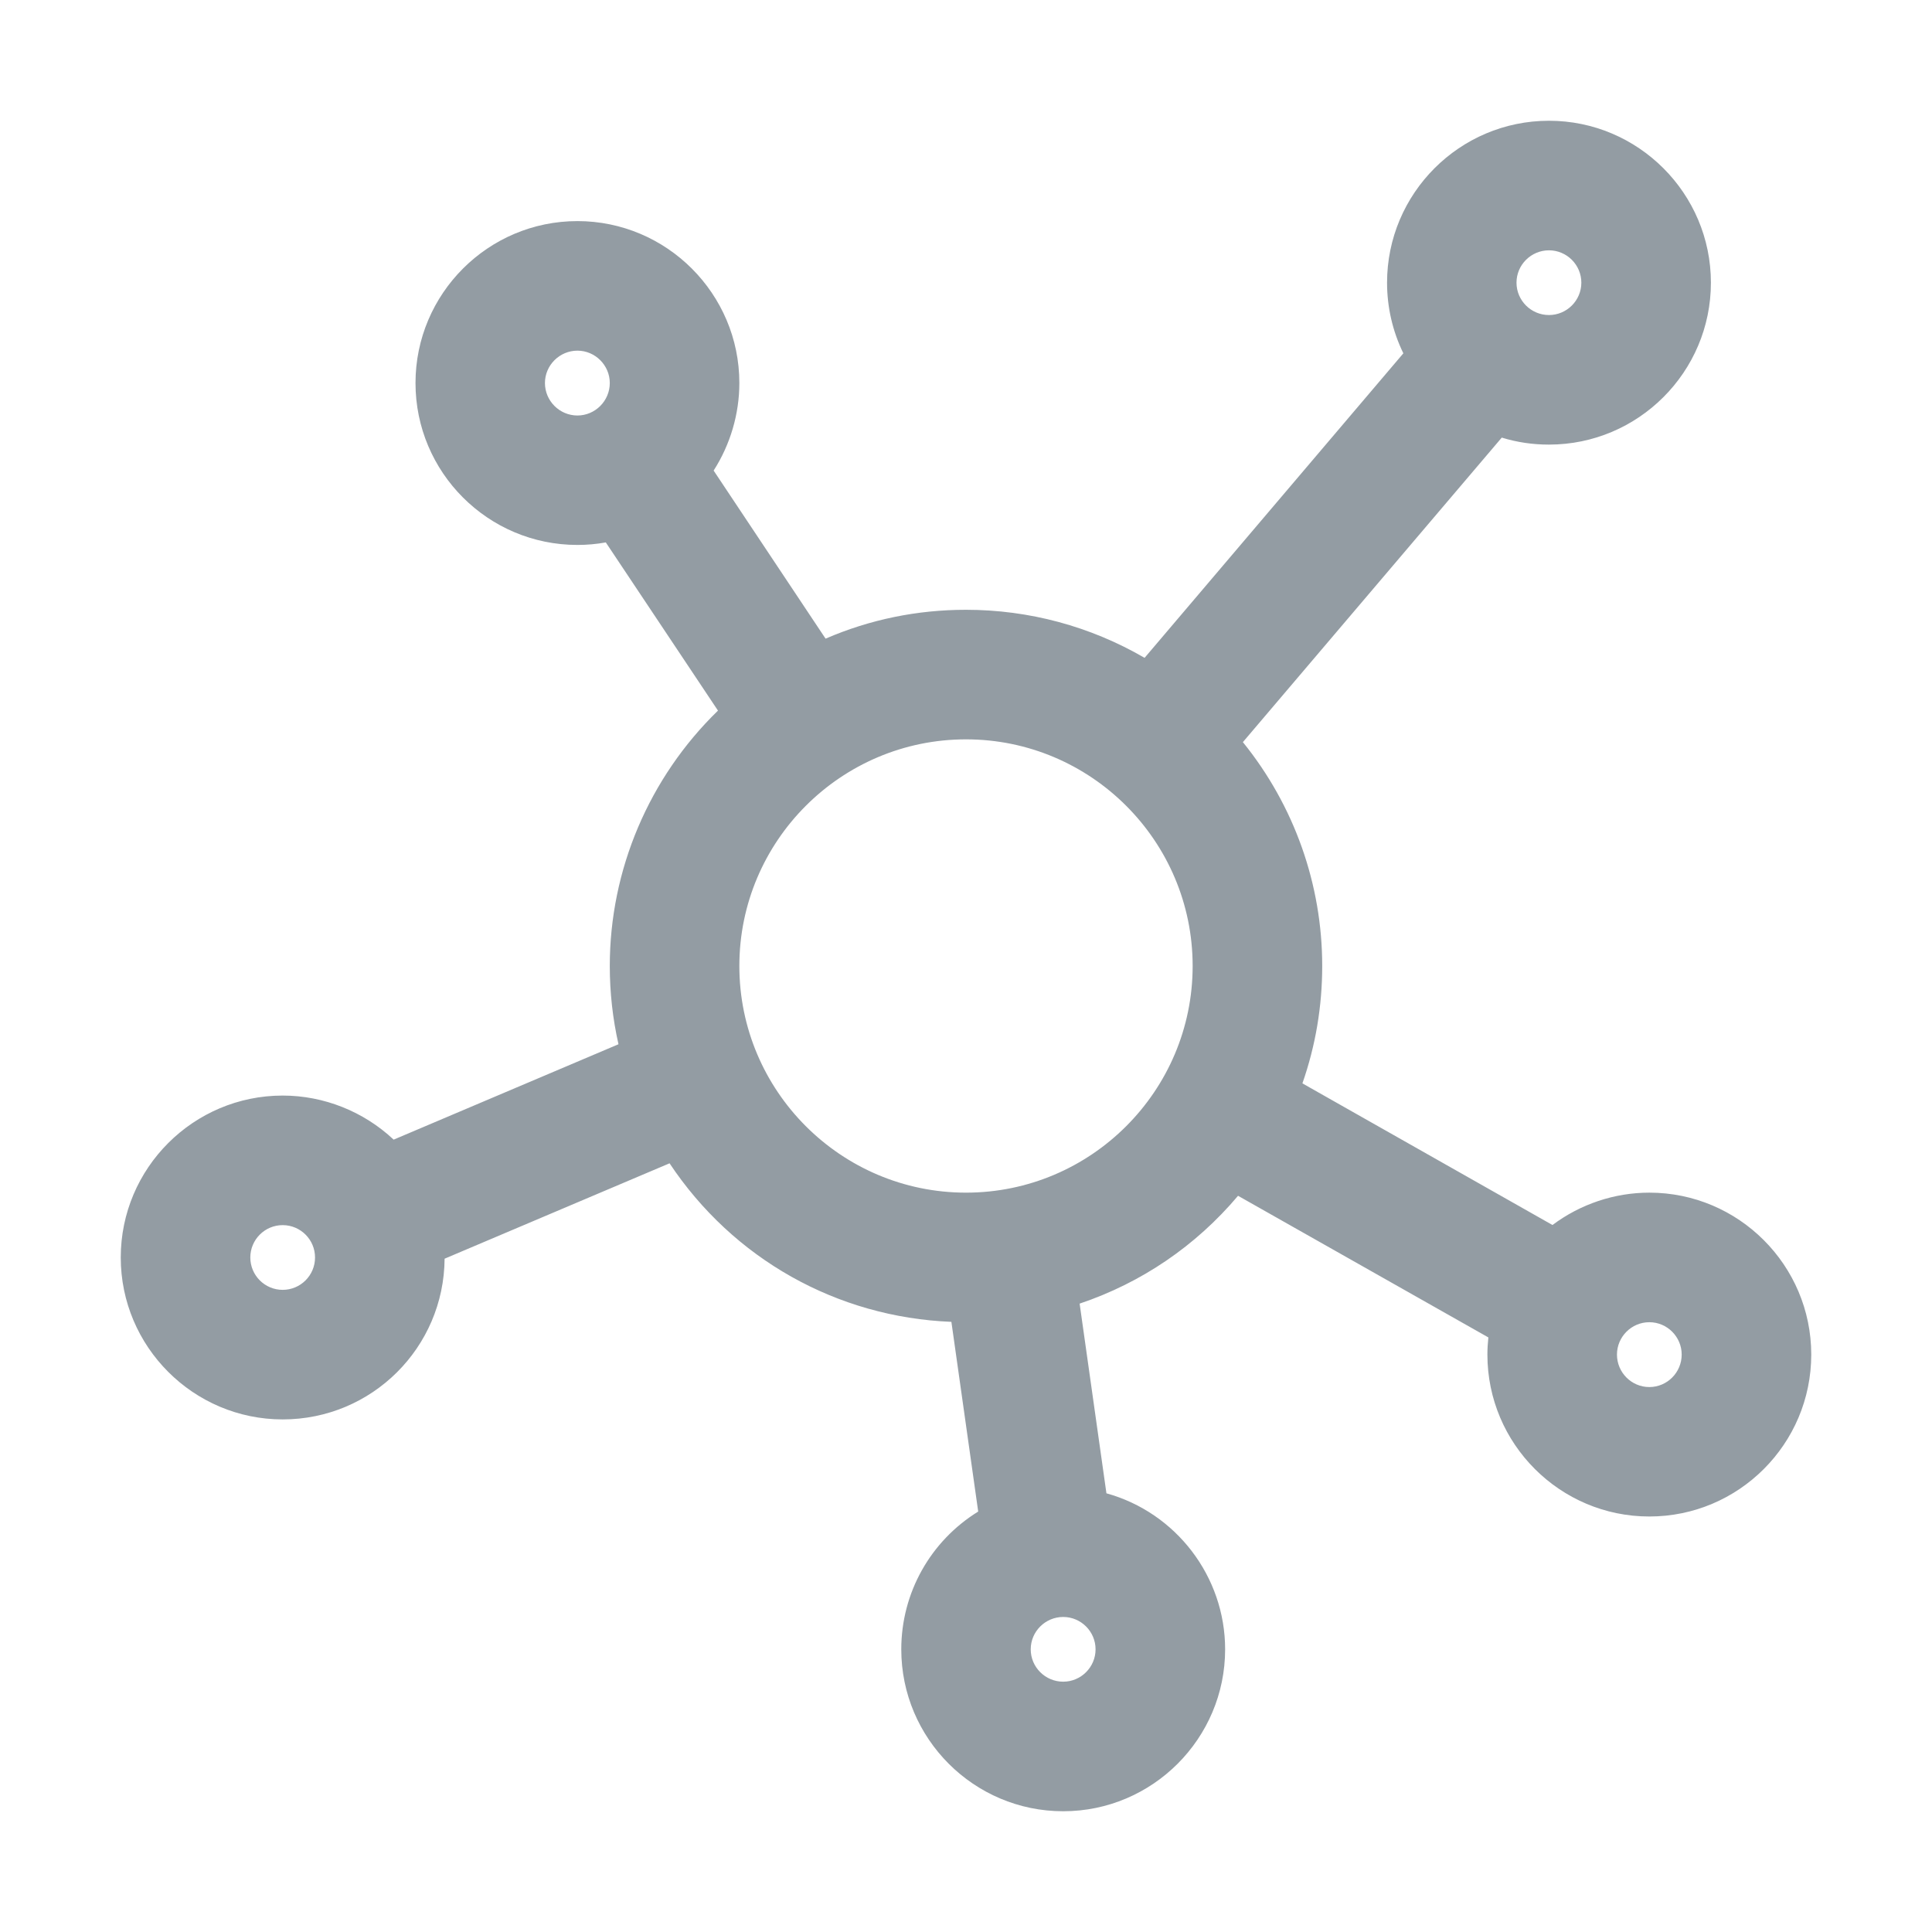 <svg width="16" height="16" viewBox="0 0 16 16" fill="none" xmlns="http://www.w3.org/2000/svg">
<path d="M13.659 9.877C13.37 9.877 13.088 9.972 12.857 10.145L10.786 8.972C10.895 8.66 10.95 8.334 10.95 8C10.95 7.324 10.718 6.671 10.293 6.146L12.437 3.624C12.563 3.663 12.694 3.682 12.827 3.682H12.828C13.567 3.682 14.169 3.081 14.169 2.341C14.169 1.602 13.567 1 12.828 1C12.088 1 11.487 1.602 11.487 2.341C11.487 2.544 11.533 2.744 11.622 2.926L9.479 5.448C9.03 5.187 8.522 5.05 8 5.05C7.596 5.05 7.205 5.13 6.837 5.289L5.91 3.897C6.048 3.682 6.123 3.428 6.123 3.172C6.123 2.433 5.521 1.831 4.782 1.831C4.042 1.831 3.441 2.433 3.441 3.172C3.441 3.912 4.042 4.513 4.782 4.513C4.861 4.513 4.94 4.506 5.017 4.492L5.946 5.885C5.375 6.44 5.05 7.204 5.05 8C5.05 8.219 5.074 8.436 5.122 8.648L3.26 9.438C3.012 9.205 2.682 9.073 2.341 9.073C1.602 9.073 1 9.674 1 10.414C1 11.153 1.602 11.755 2.341 11.755C3.081 11.755 3.677 11.159 3.682 10.424L5.545 9.634C6.072 10.426 6.931 10.909 7.879 10.947L8.101 12.518C7.706 12.762 7.464 13.191 7.464 13.659C7.464 14.398 8.065 15 8.805 15C9.544 15 10.146 14.398 10.146 13.659C10.146 13.055 9.738 12.526 9.163 12.367L8.941 10.796C9.453 10.624 9.903 10.318 10.253 9.903L12.326 11.076C12.321 11.123 12.318 11.171 12.318 11.218C12.318 11.958 12.92 12.559 13.659 12.559C14.399 12.559 15 11.958 15 11.218C15 10.479 14.399 9.877 13.659 9.877H13.659ZM13.927 11.218C13.927 11.366 13.807 11.487 13.659 11.487C13.511 11.487 13.391 11.366 13.391 11.218C13.391 11.071 13.511 10.95 13.659 10.95C13.807 10.95 13.927 11.071 13.927 11.218ZM5.05 3.172C5.05 3.32 4.929 3.441 4.782 3.441C4.634 3.441 4.513 3.32 4.513 3.172C4.513 3.025 4.634 2.904 4.782 2.904C4.929 2.904 5.05 3.025 5.05 3.172ZM12.559 2.341C12.559 2.193 12.68 2.073 12.828 2.073C12.975 2.073 13.096 2.193 13.096 2.341C13.096 2.489 12.975 2.609 12.828 2.609C12.68 2.609 12.559 2.489 12.559 2.341ZM8.805 13.391C8.952 13.391 9.073 13.511 9.073 13.659C9.073 13.807 8.952 13.927 8.805 13.927C8.657 13.927 8.536 13.807 8.536 13.659C8.536 13.511 8.657 13.391 8.805 13.391ZM9.877 8C9.877 9.035 9.035 9.877 8 9.877C6.965 9.877 6.123 9.035 6.123 8C6.123 6.965 6.965 6.123 8 6.123C9.035 6.123 9.877 6.965 9.877 8ZM2.609 10.414C2.609 10.562 2.489 10.682 2.341 10.682C2.193 10.682 2.073 10.562 2.073 10.414C2.073 10.266 2.193 10.146 2.341 10.146C2.489 10.146 2.609 10.266 2.609 10.414Z" fill="#939CA3"/>
</svg>
